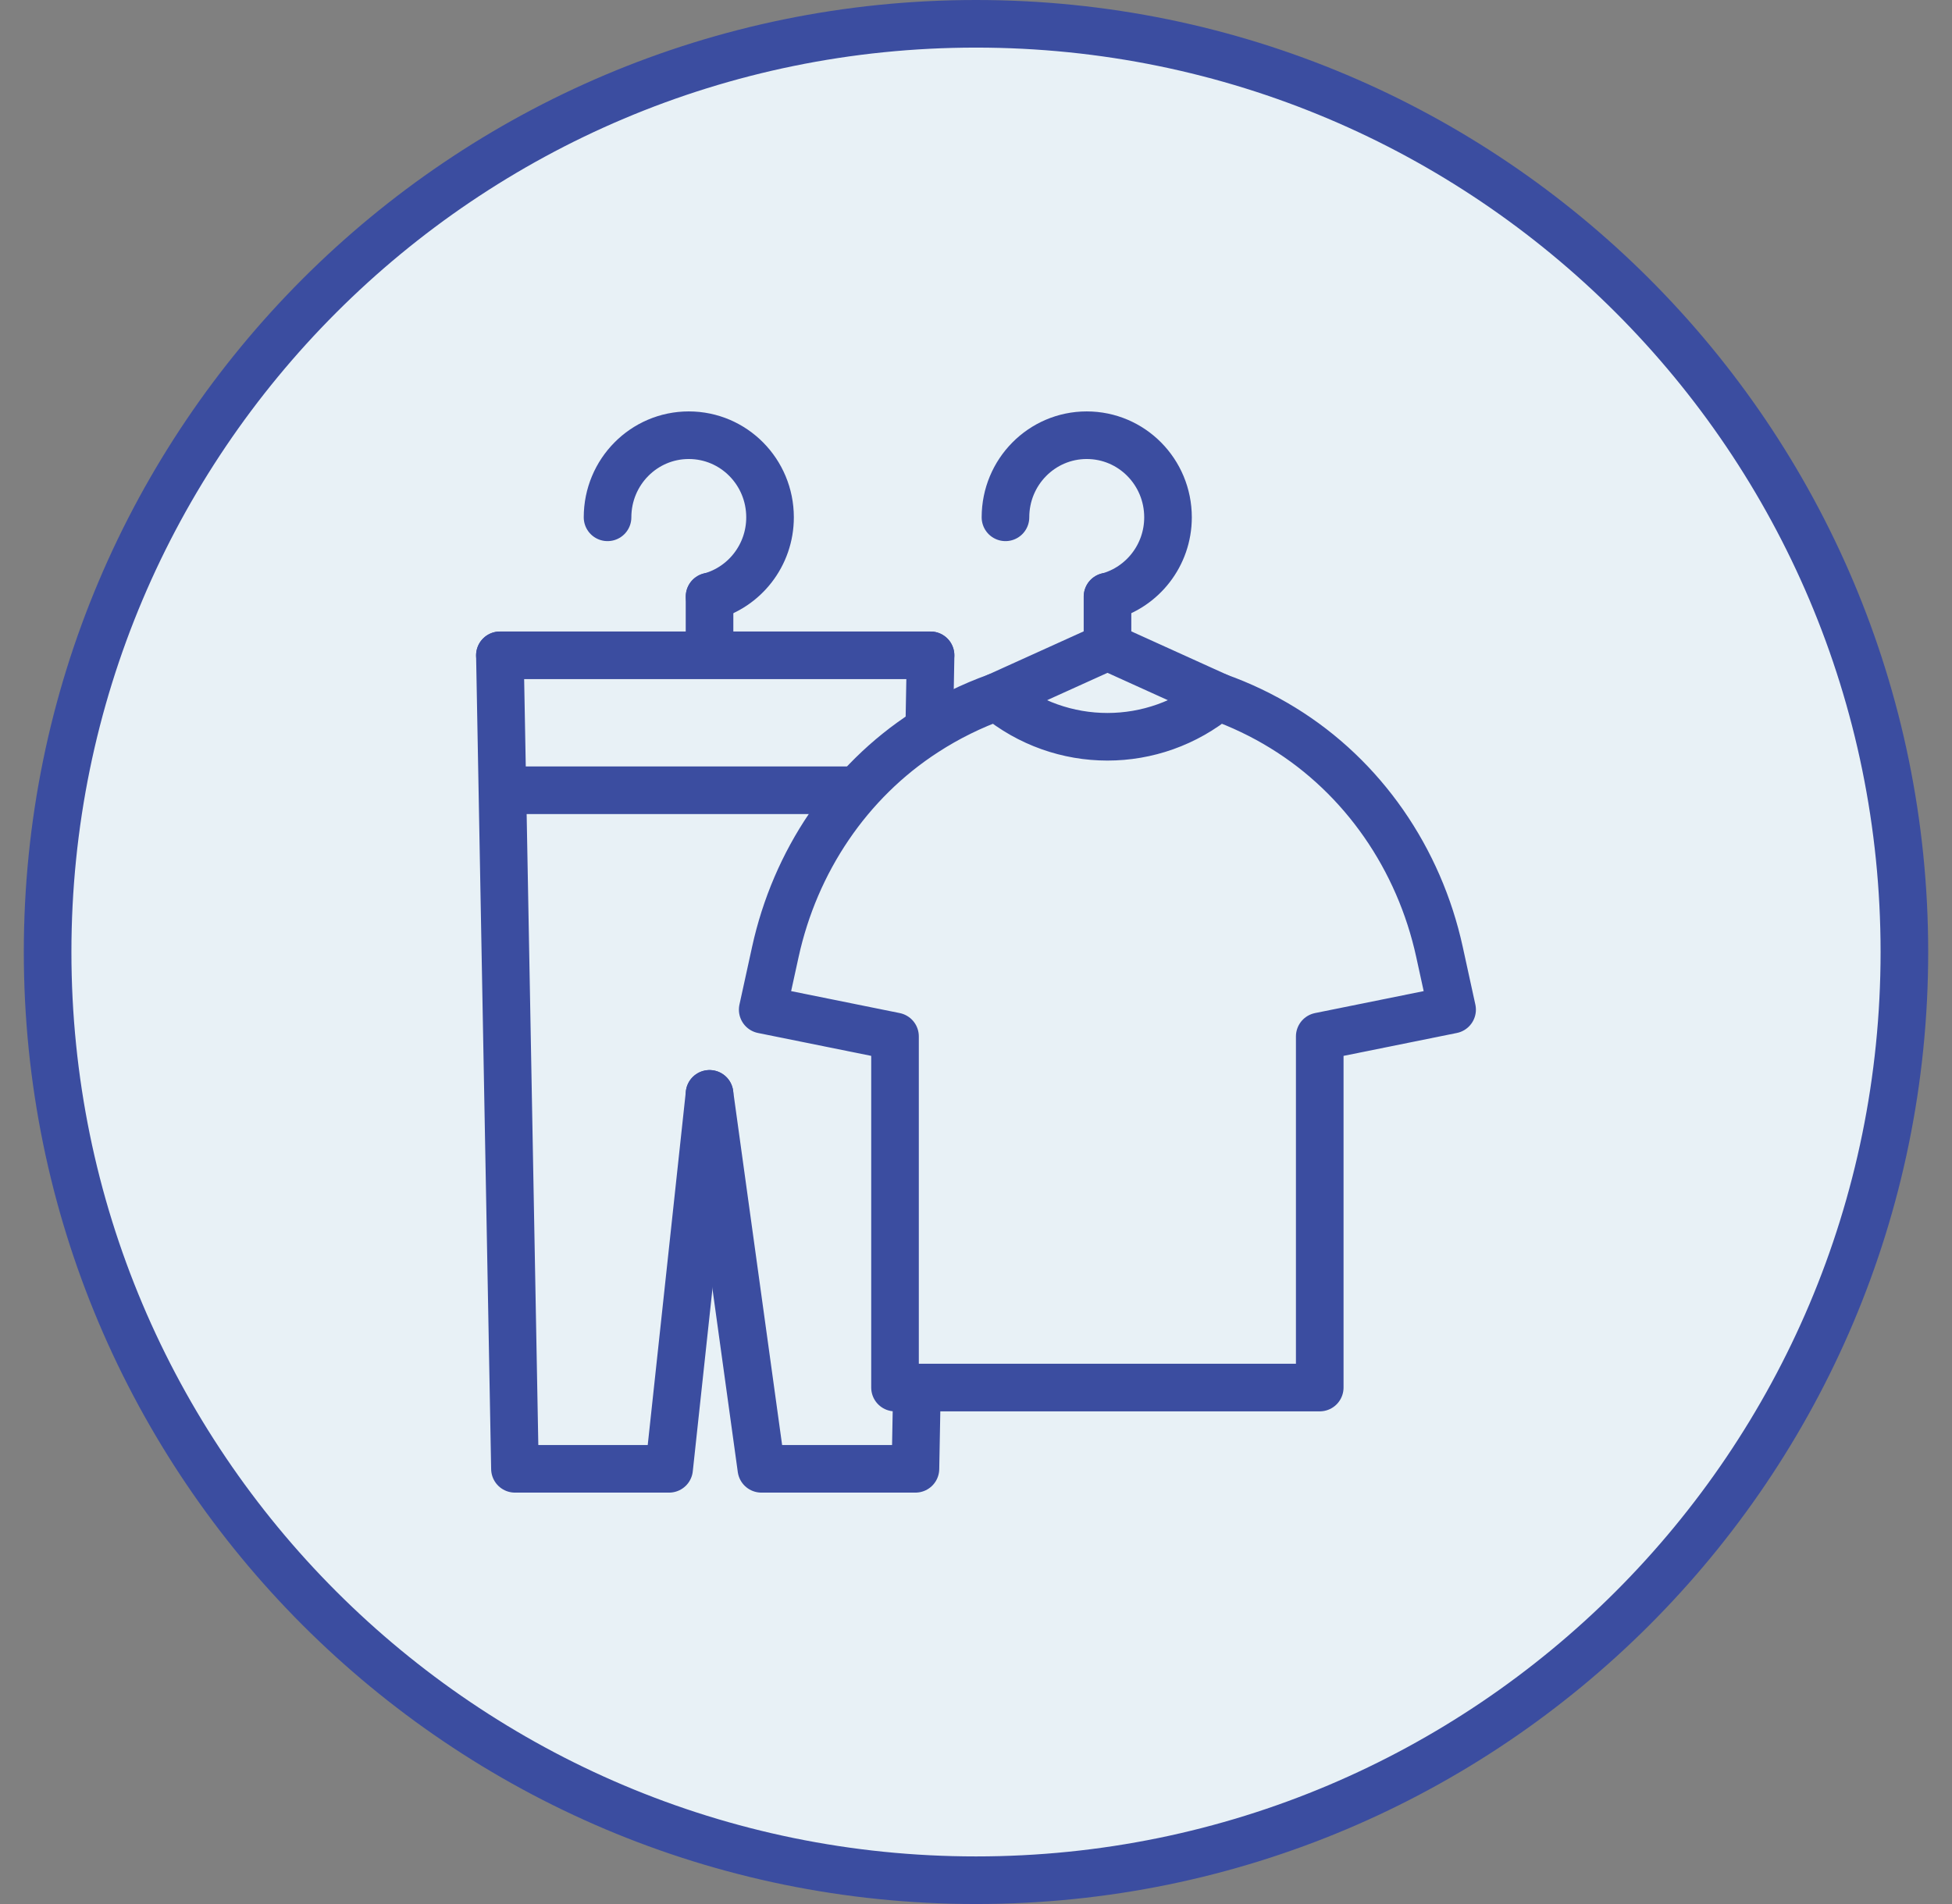 <svg width="41" height="40" viewBox="0 0 41 40" fill="none" xmlns="http://www.w3.org/2000/svg">
<rect x="0" y="0" width="41" height="40" fill="#808080" stroke="none"/>
<path d="M1 20C1 9.23 9.73 0.5 20.5 0.5C31.27 0.5 40 9.23 40 20C40 30.77 31.27 39.5 20.5 39.5C9.73 39.5 1 30.77 1 20Z" fill="#E8F1F6"/>
<path d="M1 20C1 9.23 9.73 0.5 20.5 0.5C31.27 0.5 40 9.23 40 20C40 30.77 31.27 39.5 20.5 39.5C9.73 39.5 1 30.77 1 20Z" stroke="#3B4DA0" stroke-linecap="round"/>
<path d="M12.761 10.868C12.761 9.916 13.524 9.143 14.467 9.143C15.411 9.143 16.174 9.914 16.174 10.868C16.174 11.666 15.636 12.339 14.905 12.534" stroke="#3B4DA0" stroke-linecap="round" stroke-linejoin="round"/>
<path d="M14.903 13.586V12.532" stroke="#3B4DA0" stroke-linecap="round" stroke-linejoin="round"/>
<path d="M25.583 14.639C26.062 14.81 26.519 15.029 26.945 15.291C28.635 16.329 29.809 18.045 30.235 19.998L30.5 21.211L27.72 21.773V29.15H18.799V21.773L16.02 21.211L16.286 19.996C16.701 18.101 17.818 16.426 19.435 15.381C19.901 15.079 20.405 14.829 20.938 14.639C22.289 15.758 24.232 15.758 25.583 14.639Z" stroke="#3B4DA0" stroke-linecap="round" stroke-linejoin="round"/>
<path d="M21.119 10.868C21.119 9.916 21.882 9.143 22.826 9.143C23.77 9.143 24.533 9.914 24.533 10.868C24.533 11.666 23.994 12.339 23.264 12.534" stroke="#3B4DA0" stroke-linecap="round" stroke-linejoin="round"/>
<path d="M23.262 13.586V12.532" stroke="#3B4DA0" stroke-linecap="round" stroke-linejoin="round"/>
<path d="M20.939 14.638L23.262 13.586" stroke="#3B4DA0" stroke-linecap="round" stroke-linejoin="round"/>
<path d="M23.262 13.586L25.583 14.638" stroke="#3B4DA0" stroke-linecap="round" stroke-linejoin="round"/>
<path d="M10.5 13.767L10.816 30.857H14.054L14.903 22.98" stroke="#3B4DA0" stroke-linecap="round" stroke-linejoin="round"/>
<path d="M14.903 22.98L15.992 30.857H19.228L19.257 29.286" stroke="#3B4DA0" stroke-linecap="round" stroke-linejoin="round"/>
<path d="M19.546 13.767L19.52 15.196" stroke="#3B4DA0" stroke-linecap="round" stroke-linejoin="round"/>
<path d="M17.826 16.602H10.604" stroke="#3B4DA0" stroke-linecap="round" stroke-linejoin="round"/>
<path d="M10.5 13.767H19.544" stroke="#3B4DA0" stroke-linecap="round" stroke-linejoin="round"/>
</svg>
